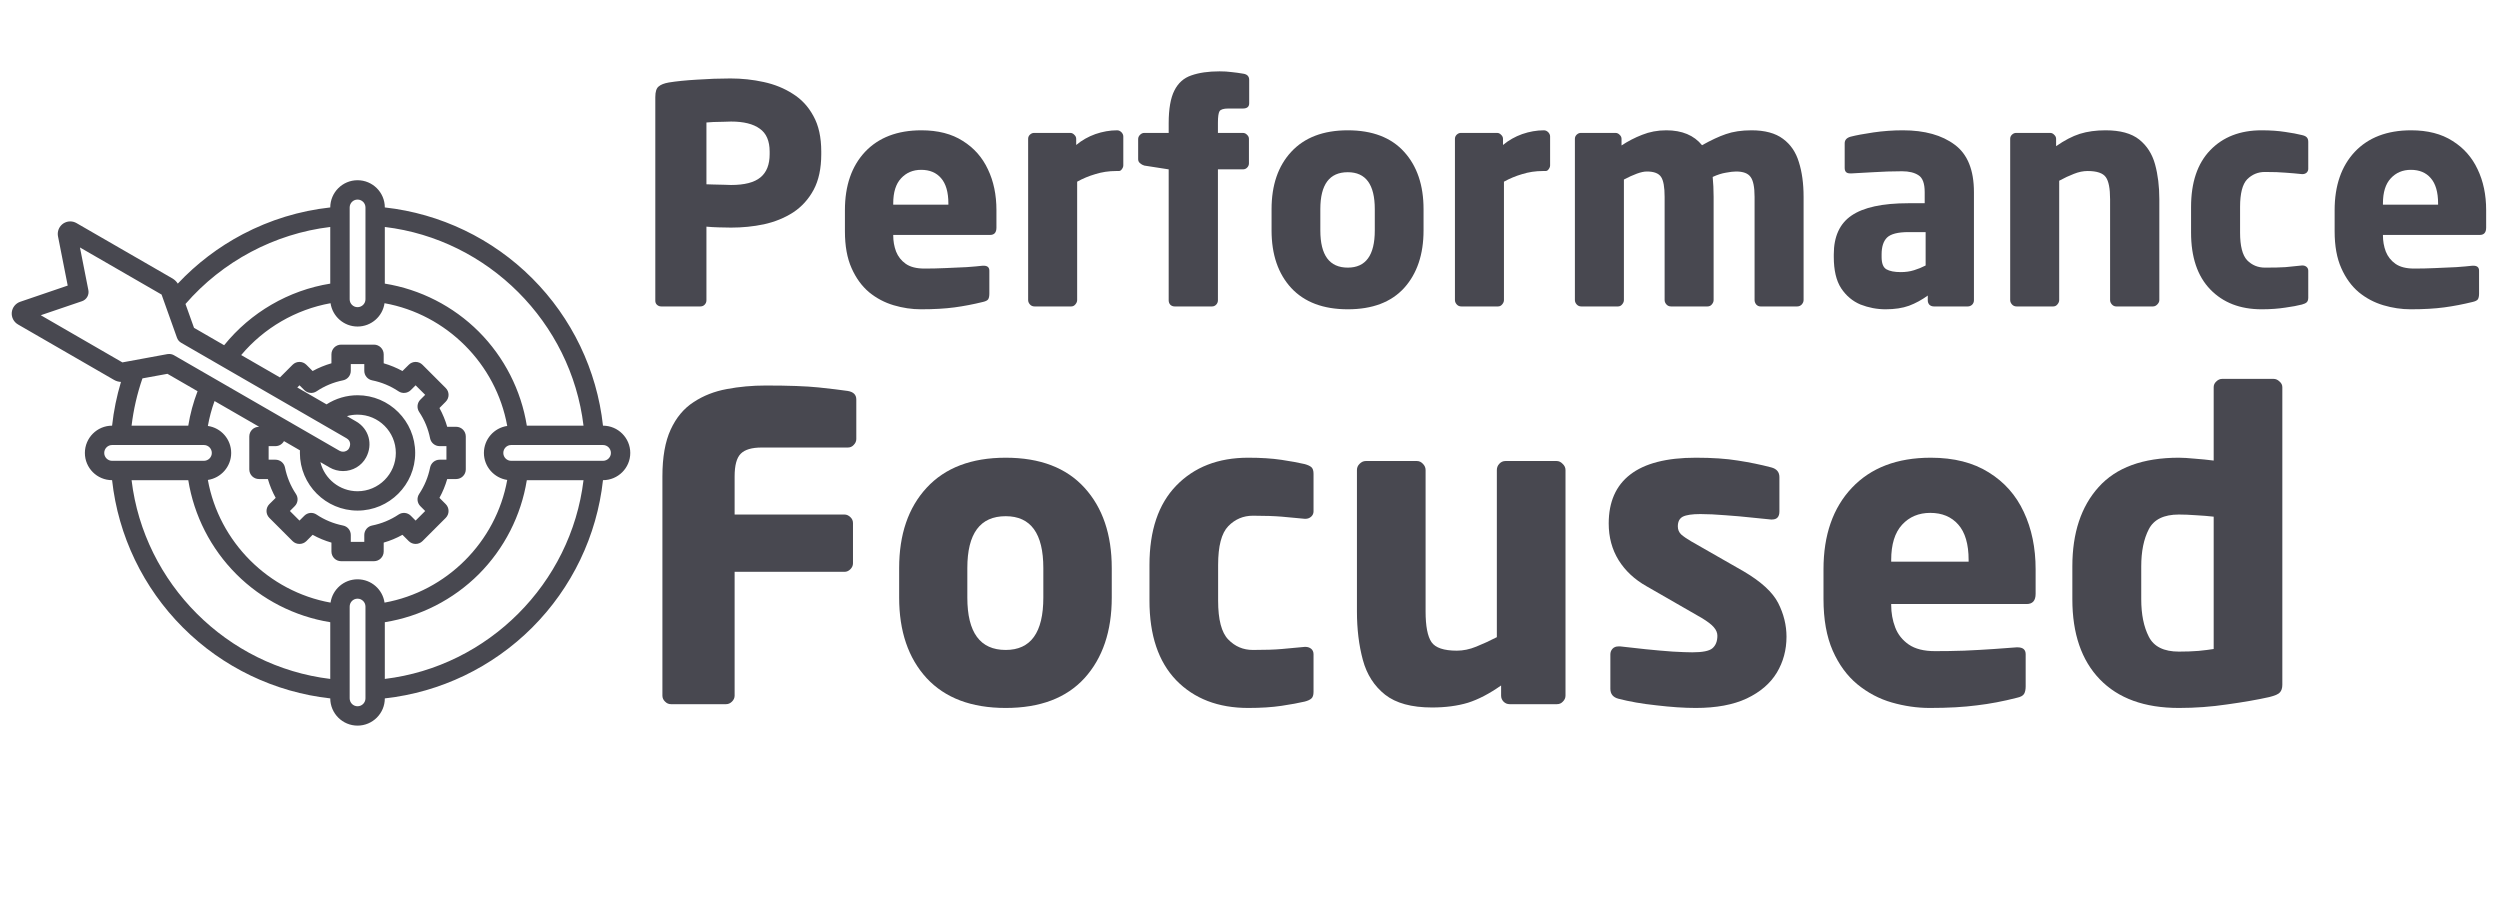 <?xml version="1.0" encoding="UTF-8"?> <svg xmlns="http://www.w3.org/2000/svg" xmlns:xlink="http://www.w3.org/1999/xlink" width="220" zoomAndPan="magnify" viewBox="0 0 165 60" height="80" preserveAspectRatio="xMidYMid meet" version="1.2"><defs><clipPath id="f6b1cafb84"><path d="M 0.75 11.895 L 42 11.895 L 42 47.895 L 0.75 47.895 Z M 0.75 11.895 "></path></clipPath></defs><g id="614b5b6099"><g style="fill:#484850;fill-opacity:1;"><g transform="translate(41.844, 20.225)"><path style="stroke:none" d="M 12.359 -10.047 C 12.359 -9.109 12.191 -8.328 11.859 -7.703 C 11.523 -7.078 11.07 -6.578 10.5 -6.203 C 9.926 -5.836 9.285 -5.578 8.578 -5.422 C 7.867 -5.273 7.145 -5.203 6.406 -5.203 C 6.164 -5.203 5.895 -5.207 5.594 -5.219 C 5.301 -5.227 5.031 -5.242 4.781 -5.266 L 4.781 -0.406 C 4.781 -0.289 4.738 -0.191 4.656 -0.109 C 4.582 -0.035 4.488 0 4.375 0 L 1.797 0 C 1.691 0 1.598 -0.035 1.516 -0.109 C 1.441 -0.18 1.406 -0.27 1.406 -0.375 L 1.406 -13.812 C 1.406 -14.164 1.477 -14.398 1.625 -14.516 C 1.77 -14.641 1.992 -14.727 2.297 -14.781 C 2.805 -14.863 3.43 -14.926 4.172 -14.969 C 4.91 -15.02 5.641 -15.047 6.359 -15.047 C 7.117 -15.047 7.852 -14.969 8.562 -14.812 C 9.281 -14.656 9.922 -14.395 10.484 -14.031 C 11.055 -13.676 11.508 -13.188 11.844 -12.562 C 12.188 -11.945 12.359 -11.164 12.359 -10.219 Z M 8.953 -10.047 L 8.953 -10.219 C 8.953 -10.926 8.734 -11.43 8.297 -11.734 C 7.867 -12.047 7.238 -12.203 6.406 -12.203 C 6.312 -12.203 6.148 -12.195 5.922 -12.188 C 5.691 -12.188 5.461 -12.18 5.234 -12.172 C 5.016 -12.16 4.863 -12.148 4.781 -12.141 L 4.781 -8.062 C 4.863 -8.062 5.02 -8.055 5.25 -8.047 C 5.477 -8.047 5.707 -8.039 5.938 -8.031 C 6.176 -8.02 6.332 -8.016 6.406 -8.016 C 7.289 -8.016 7.938 -8.18 8.344 -8.516 C 8.75 -8.848 8.953 -9.359 8.953 -10.047 Z M 8.953 -10.047 "></path></g></g><g style="fill:#484850;fill-opacity:1;"><g transform="translate(54.859, 20.225)"><path style="stroke:none" d="M 10.906 -5.203 C 10.906 -4.879 10.766 -4.719 10.484 -4.719 L 4.094 -4.719 L 4.094 -4.688 C 4.094 -4.312 4.156 -3.957 4.281 -3.625 C 4.414 -3.289 4.629 -3.02 4.922 -2.812 C 5.223 -2.602 5.633 -2.5 6.156 -2.5 C 6.582 -2.5 7.039 -2.508 7.531 -2.531 C 8.031 -2.551 8.5 -2.57 8.938 -2.594 C 9.375 -2.625 9.727 -2.656 10 -2.688 C 10.008 -2.688 10.02 -2.688 10.031 -2.688 C 10.039 -2.688 10.051 -2.688 10.062 -2.688 C 10.312 -2.688 10.438 -2.578 10.438 -2.359 L 10.438 -0.844 C 10.438 -0.676 10.41 -0.551 10.359 -0.469 C 10.305 -0.395 10.191 -0.336 10.016 -0.297 C 9.379 -0.141 8.754 -0.02 8.141 0.062 C 7.523 0.145 6.785 0.188 5.922 0.188 C 5.316 0.188 4.719 0.098 4.125 -0.078 C 3.531 -0.254 2.988 -0.539 2.5 -0.938 C 2.02 -1.344 1.633 -1.875 1.344 -2.531 C 1.051 -3.188 0.906 -3.992 0.906 -4.953 L 0.906 -6.359 C 0.906 -7.973 1.348 -9.254 2.234 -10.203 C 3.129 -11.148 4.367 -11.625 5.953 -11.625 C 7.047 -11.625 7.957 -11.391 8.688 -10.922 C 9.426 -10.461 9.977 -9.836 10.344 -9.047 C 10.719 -8.266 10.906 -7.367 10.906 -6.359 Z M 7.734 -6.719 L 7.734 -6.797 C 7.734 -7.547 7.57 -8.102 7.25 -8.469 C 6.938 -8.832 6.5 -9.016 5.938 -9.016 C 5.395 -9.016 4.953 -8.828 4.609 -8.453 C 4.266 -8.086 4.094 -7.535 4.094 -6.797 L 4.094 -6.719 Z M 7.734 -6.719 "></path></g></g><g style="fill:#484850;fill-opacity:1;"><g transform="translate(66.654, 20.225)"><path style="stroke:none" d="M 7.484 -9.312 C 7.484 -9.227 7.453 -9.145 7.391 -9.062 C 7.336 -8.977 7.27 -8.938 7.188 -8.938 L 7.016 -8.938 C 6.523 -8.938 6.066 -8.867 5.641 -8.734 C 5.211 -8.609 4.812 -8.441 4.438 -8.234 L 4.438 -0.422 C 4.438 -0.316 4.395 -0.219 4.312 -0.125 C 4.238 -0.039 4.148 0 4.047 0 L 1.625 0 C 1.508 0 1.41 -0.039 1.328 -0.125 C 1.242 -0.219 1.203 -0.316 1.203 -0.422 L 1.203 -11.062 C 1.203 -11.164 1.238 -11.254 1.312 -11.328 C 1.395 -11.41 1.488 -11.453 1.594 -11.453 L 3.984 -11.453 C 4.086 -11.453 4.176 -11.41 4.25 -11.328 C 4.332 -11.254 4.375 -11.164 4.375 -11.062 L 4.375 -10.656 C 4.75 -10.969 5.172 -11.207 5.641 -11.375 C 6.117 -11.539 6.598 -11.625 7.078 -11.625 C 7.18 -11.625 7.273 -11.582 7.359 -11.5 C 7.441 -11.414 7.484 -11.32 7.484 -11.219 Z M 7.484 -9.312 "></path></g></g><g style="fill:#484850;fill-opacity:1;"><g transform="translate(74.571, 20.225)"><path style="stroke:none" d="M 7.875 -13.406 C 7.875 -13.176 7.734 -13.062 7.453 -13.062 L 6.484 -13.062 C 6.191 -13.062 6.004 -13.004 5.922 -12.891 C 5.848 -12.773 5.812 -12.52 5.812 -12.125 L 5.812 -11.453 L 7.453 -11.453 C 7.566 -11.453 7.66 -11.41 7.734 -11.328 C 7.816 -11.254 7.859 -11.164 7.859 -11.062 L 7.859 -9.438 C 7.859 -9.332 7.816 -9.238 7.734 -9.156 C 7.66 -9.082 7.566 -9.047 7.453 -9.047 L 5.812 -9.047 L 5.812 -0.406 C 5.812 -0.289 5.77 -0.191 5.688 -0.109 C 5.613 -0.035 5.523 0 5.422 0 L 2.953 0 C 2.848 0 2.754 -0.035 2.672 -0.109 C 2.598 -0.191 2.562 -0.289 2.562 -0.406 L 2.562 -9.047 L 0.953 -9.297 C 0.848 -9.328 0.754 -9.379 0.672 -9.453 C 0.586 -9.523 0.547 -9.613 0.547 -9.719 L 0.547 -11.047 C 0.547 -11.148 0.586 -11.242 0.672 -11.328 C 0.754 -11.41 0.848 -11.453 0.953 -11.453 L 2.562 -11.453 L 2.562 -12.094 C 2.562 -13.039 2.688 -13.758 2.938 -14.25 C 3.188 -14.75 3.562 -15.082 4.062 -15.25 C 4.562 -15.426 5.18 -15.516 5.922 -15.516 C 6.211 -15.516 6.473 -15.5 6.703 -15.469 C 6.941 -15.445 7.207 -15.41 7.5 -15.359 C 7.75 -15.316 7.875 -15.18 7.875 -14.953 Z M 7.875 -13.406 "></path></g></g><g style="fill:#484850;fill-opacity:1;"><g transform="translate(83.048, 20.225)"><path style="stroke:none" d="M 10.906 -5.016 C 10.906 -3.43 10.477 -2.164 9.625 -1.219 C 8.77 -0.281 7.531 0.188 5.906 0.188 C 4.289 0.188 3.047 -0.281 2.172 -1.219 C 1.305 -2.164 0.875 -3.43 0.875 -5.016 L 0.875 -6.422 C 0.875 -8.004 1.305 -9.266 2.172 -10.203 C 3.047 -11.148 4.289 -11.625 5.906 -11.625 C 7.531 -11.625 8.77 -11.148 9.625 -10.203 C 10.477 -9.266 10.906 -8.004 10.906 -6.422 Z M 7.688 -5.016 L 7.688 -6.422 C 7.688 -8.047 7.094 -8.859 5.906 -8.859 C 4.695 -8.859 4.094 -8.047 4.094 -6.422 L 4.094 -5.016 C 4.094 -3.379 4.695 -2.562 5.906 -2.562 C 7.094 -2.562 7.688 -3.379 7.688 -5.016 Z M 7.688 -5.016 "></path></g></g><g style="fill:#484850;fill-opacity:1;"><g transform="translate(94.823, 20.225)"><path style="stroke:none" d="M 7.484 -9.312 C 7.484 -9.227 7.453 -9.145 7.391 -9.062 C 7.336 -8.977 7.27 -8.938 7.188 -8.938 L 7.016 -8.938 C 6.523 -8.938 6.066 -8.867 5.641 -8.734 C 5.211 -8.609 4.812 -8.441 4.438 -8.234 L 4.438 -0.422 C 4.438 -0.316 4.395 -0.219 4.312 -0.125 C 4.238 -0.039 4.148 0 4.047 0 L 1.625 0 C 1.508 0 1.41 -0.039 1.328 -0.125 C 1.242 -0.219 1.203 -0.316 1.203 -0.422 L 1.203 -11.062 C 1.203 -11.164 1.238 -11.254 1.312 -11.328 C 1.395 -11.41 1.488 -11.453 1.594 -11.453 L 3.984 -11.453 C 4.086 -11.453 4.176 -11.41 4.25 -11.328 C 4.332 -11.254 4.375 -11.164 4.375 -11.062 L 4.375 -10.656 C 4.75 -10.969 5.172 -11.207 5.641 -11.375 C 6.117 -11.539 6.598 -11.625 7.078 -11.625 C 7.18 -11.625 7.273 -11.582 7.359 -11.5 C 7.441 -11.414 7.484 -11.32 7.484 -11.219 Z M 7.484 -9.312 "></path></g></g><g style="fill:#484850;fill-opacity:1;"><g transform="translate(102.74, 20.225)"><path style="stroke:none" d="M 16.297 -0.422 C 16.297 -0.316 16.254 -0.219 16.172 -0.125 C 16.086 -0.039 15.988 0 15.875 0 L 13.453 0 C 13.348 0 13.254 -0.039 13.172 -0.125 C 13.098 -0.219 13.062 -0.316 13.062 -0.422 L 13.062 -7.234 C 13.062 -7.879 12.973 -8.316 12.797 -8.547 C 12.629 -8.785 12.312 -8.906 11.844 -8.906 C 11.664 -8.906 11.441 -8.879 11.172 -8.828 C 10.898 -8.785 10.609 -8.691 10.297 -8.547 C 10.336 -8.141 10.359 -7.703 10.359 -7.234 L 10.359 -0.422 C 10.359 -0.316 10.316 -0.219 10.234 -0.125 C 10.16 -0.039 10.066 0 9.953 0 L 7.547 0 C 7.43 0 7.332 -0.039 7.25 -0.125 C 7.164 -0.219 7.125 -0.316 7.125 -0.422 L 7.125 -7.234 C 7.125 -7.879 7.047 -8.316 6.891 -8.547 C 6.734 -8.785 6.422 -8.906 5.953 -8.906 C 5.773 -8.906 5.555 -8.859 5.297 -8.766 C 5.035 -8.672 4.75 -8.539 4.438 -8.375 L 4.438 -0.422 C 4.438 -0.316 4.395 -0.219 4.312 -0.125 C 4.238 -0.039 4.148 0 4.047 0 L 1.625 0 C 1.508 0 1.41 -0.039 1.328 -0.125 C 1.242 -0.219 1.203 -0.316 1.203 -0.422 L 1.203 -11.062 C 1.203 -11.164 1.238 -11.254 1.312 -11.328 C 1.395 -11.41 1.488 -11.453 1.594 -11.453 L 3.875 -11.453 C 3.988 -11.453 4.082 -11.41 4.156 -11.328 C 4.238 -11.254 4.281 -11.164 4.281 -11.062 L 4.281 -10.625 C 4.707 -10.906 5.16 -11.141 5.641 -11.328 C 6.129 -11.523 6.66 -11.625 7.234 -11.625 C 8.273 -11.625 9.062 -11.297 9.594 -10.641 C 10.188 -10.973 10.711 -11.219 11.172 -11.375 C 11.641 -11.539 12.203 -11.625 12.859 -11.625 C 13.742 -11.625 14.438 -11.438 14.938 -11.062 C 15.438 -10.695 15.785 -10.188 15.984 -9.531 C 16.191 -8.883 16.297 -8.117 16.297 -7.234 Z M 16.297 -0.422 "></path></g></g><g style="fill:#484850;fill-opacity:1;"><g transform="translate(120.233, 20.225)"><path style="stroke:none" d="M 10.047 -0.406 C 10.047 -0.289 10.004 -0.191 9.922 -0.109 C 9.836 -0.035 9.742 0 9.641 0 L 7.406 0 C 7.289 0 7.191 -0.035 7.109 -0.109 C 7.035 -0.191 7 -0.289 7 -0.406 L 7 -0.719 C 6.613 -0.438 6.203 -0.211 5.766 -0.047 C 5.336 0.109 4.82 0.188 4.219 0.188 C 3.645 0.188 3.094 0.082 2.562 -0.125 C 2.039 -0.344 1.613 -0.703 1.281 -1.203 C 0.957 -1.703 0.797 -2.391 0.797 -3.266 L 0.797 -3.438 C 0.797 -4.613 1.188 -5.469 1.969 -6 C 2.758 -6.539 4.008 -6.812 5.719 -6.812 L 6.797 -6.812 L 6.797 -7.547 C 6.797 -8.117 6.66 -8.488 6.391 -8.656 C 6.129 -8.832 5.766 -8.922 5.297 -8.922 C 4.66 -8.922 4.023 -8.898 3.391 -8.859 C 2.754 -8.828 2.285 -8.801 1.984 -8.781 L 1.875 -8.781 C 1.633 -8.781 1.516 -8.898 1.516 -9.141 L 1.516 -10.766 C 1.516 -10.984 1.645 -11.129 1.906 -11.203 C 2.27 -11.297 2.77 -11.391 3.406 -11.484 C 4.051 -11.578 4.703 -11.625 5.359 -11.625 C 6.797 -11.625 7.938 -11.305 8.781 -10.672 C 9.625 -10.047 10.047 -9.004 10.047 -7.547 Z M 6.859 -2.703 L 6.859 -4.906 L 5.719 -4.906 C 5.031 -4.906 4.562 -4.785 4.312 -4.547 C 4.07 -4.305 3.953 -3.938 3.953 -3.438 L 3.953 -3.266 C 3.953 -2.848 4.055 -2.578 4.266 -2.453 C 4.484 -2.328 4.801 -2.266 5.219 -2.266 C 5.531 -2.266 5.82 -2.305 6.094 -2.391 C 6.363 -2.473 6.617 -2.578 6.859 -2.703 Z M 6.859 -2.703 "></path></g></g><g style="fill:#484850;fill-opacity:1;"><g transform="translate(131.469, 20.225)"><path style="stroke:none" d="M 11.047 -0.422 C 11.047 -0.316 11 -0.219 10.906 -0.125 C 10.82 -0.039 10.727 0 10.625 0 L 8.203 0 C 8.098 0 8.004 -0.039 7.922 -0.125 C 7.836 -0.219 7.797 -0.316 7.797 -0.422 L 7.797 -7.078 C 7.797 -7.785 7.703 -8.27 7.516 -8.531 C 7.328 -8.801 6.926 -8.938 6.312 -8.938 C 6.02 -8.938 5.719 -8.875 5.406 -8.75 C 5.102 -8.633 4.781 -8.484 4.438 -8.297 L 4.438 -0.422 C 4.438 -0.316 4.395 -0.219 4.312 -0.125 C 4.238 -0.039 4.148 0 4.047 0 L 1.625 0 C 1.508 0 1.41 -0.039 1.328 -0.125 C 1.242 -0.219 1.203 -0.316 1.203 -0.422 L 1.203 -11.062 C 1.203 -11.164 1.238 -11.254 1.312 -11.328 C 1.395 -11.41 1.488 -11.453 1.594 -11.453 L 3.844 -11.453 C 3.945 -11.453 4.035 -11.41 4.109 -11.328 C 4.191 -11.254 4.234 -11.164 4.234 -11.062 L 4.234 -10.578 C 4.785 -10.961 5.305 -11.234 5.797 -11.391 C 6.297 -11.547 6.863 -11.625 7.5 -11.625 C 8.469 -11.625 9.207 -11.422 9.719 -11.016 C 10.227 -10.609 10.578 -10.062 10.766 -9.375 C 10.953 -8.688 11.047 -7.922 11.047 -7.078 Z M 11.047 -0.422 "></path></g></g><g style="fill:#484850;fill-opacity:1;"><g transform="translate(143.704, 20.225)"><path style="stroke:none" d="M 8.641 -0.578 C 8.641 -0.43 8.602 -0.328 8.531 -0.266 C 8.469 -0.211 8.363 -0.164 8.219 -0.125 C 7.938 -0.051 7.57 0.016 7.125 0.078 C 6.676 0.148 6.156 0.188 5.562 0.188 C 4.145 0.188 3.016 -0.25 2.172 -1.125 C 1.328 -2 0.906 -3.25 0.906 -4.875 L 0.906 -6.562 C 0.906 -8.188 1.328 -9.438 2.172 -10.312 C 3.016 -11.188 4.145 -11.625 5.562 -11.625 C 6.156 -11.625 6.676 -11.586 7.125 -11.516 C 7.57 -11.453 7.938 -11.383 8.219 -11.312 C 8.363 -11.281 8.469 -11.234 8.531 -11.172 C 8.602 -11.109 8.641 -11.004 8.641 -10.859 L 8.641 -9.078 C 8.641 -8.984 8.602 -8.898 8.531 -8.828 C 8.457 -8.766 8.367 -8.734 8.266 -8.734 C 8.266 -8.734 8.258 -8.734 8.25 -8.734 C 8.238 -8.734 8.227 -8.734 8.219 -8.734 C 7.844 -8.773 7.484 -8.805 7.141 -8.828 C 6.805 -8.859 6.352 -8.875 5.781 -8.875 C 5.32 -8.875 4.93 -8.711 4.609 -8.391 C 4.297 -8.066 4.141 -7.457 4.141 -6.562 L 4.141 -4.875 C 4.141 -3.988 4.297 -3.379 4.609 -3.047 C 4.93 -2.723 5.32 -2.562 5.781 -2.562 C 6.352 -2.562 6.805 -2.57 7.141 -2.594 C 7.484 -2.625 7.844 -2.66 8.219 -2.703 C 8.227 -2.703 8.238 -2.703 8.25 -2.703 C 8.258 -2.703 8.266 -2.703 8.266 -2.703 C 8.367 -2.703 8.457 -2.672 8.531 -2.609 C 8.602 -2.547 8.641 -2.461 8.641 -2.359 Z M 8.641 -0.578 "></path></g></g><g style="fill:#484850;fill-opacity:1;"><g transform="translate(153.18, 20.225)"><path style="stroke:none" d="M 10.906 -5.203 C 10.906 -4.879 10.766 -4.719 10.484 -4.719 L 4.094 -4.719 L 4.094 -4.688 C 4.094 -4.312 4.156 -3.957 4.281 -3.625 C 4.414 -3.289 4.629 -3.02 4.922 -2.812 C 5.223 -2.602 5.633 -2.5 6.156 -2.5 C 6.582 -2.5 7.039 -2.508 7.531 -2.531 C 8.031 -2.551 8.5 -2.57 8.938 -2.594 C 9.375 -2.625 9.727 -2.656 10 -2.688 C 10.008 -2.688 10.02 -2.688 10.031 -2.688 C 10.039 -2.688 10.051 -2.688 10.062 -2.688 C 10.312 -2.688 10.438 -2.578 10.438 -2.359 L 10.438 -0.844 C 10.438 -0.676 10.41 -0.551 10.359 -0.469 C 10.305 -0.395 10.191 -0.336 10.016 -0.297 C 9.379 -0.141 8.754 -0.02 8.141 0.062 C 7.523 0.145 6.785 0.188 5.922 0.188 C 5.316 0.188 4.719 0.098 4.125 -0.078 C 3.531 -0.254 2.988 -0.539 2.5 -0.938 C 2.02 -1.344 1.633 -1.875 1.344 -2.531 C 1.051 -3.188 0.906 -3.992 0.906 -4.953 L 0.906 -6.359 C 0.906 -7.973 1.348 -9.254 2.234 -10.203 C 3.129 -11.148 4.367 -11.625 5.953 -11.625 C 7.047 -11.625 7.957 -11.391 8.688 -10.922 C 9.426 -10.461 9.977 -9.836 10.344 -9.047 C 10.719 -8.266 10.906 -7.367 10.906 -6.359 Z M 7.734 -6.719 L 7.734 -6.797 C 7.734 -7.547 7.57 -8.102 7.25 -8.469 C 6.938 -8.832 6.5 -9.016 5.938 -9.016 C 5.395 -9.016 4.953 -8.828 4.609 -8.453 C 4.266 -8.086 4.094 -7.535 4.094 -6.797 L 4.094 -6.719 Z M 7.734 -6.719 "></path></g></g><g style="fill:#484850;fill-opacity:1;"><g transform="translate(41.844, 46.475)"><path style="stroke:none" d="M 14.672 -17.5 C 14.672 -17.352 14.613 -17.223 14.5 -17.109 C 14.395 -16.992 14.266 -16.938 14.109 -16.938 L 8.422 -16.938 C 7.773 -16.938 7.316 -16.801 7.047 -16.531 C 6.773 -16.258 6.641 -15.758 6.641 -15.031 L 6.641 -12.516 L 13.891 -12.516 C 14.035 -12.516 14.164 -12.457 14.281 -12.344 C 14.395 -12.238 14.453 -12.109 14.453 -11.953 L 14.453 -9.297 C 14.453 -9.148 14.395 -9.02 14.281 -8.906 C 14.164 -8.789 14.035 -8.734 13.891 -8.734 L 6.641 -8.734 L 6.641 -0.562 C 6.641 -0.414 6.582 -0.285 6.469 -0.172 C 6.352 -0.055 6.223 0 6.078 0 L 2.438 0 C 2.289 0 2.16 -0.055 2.047 -0.172 C 1.93 -0.285 1.875 -0.414 1.875 -0.562 L 1.875 -15.031 C 1.875 -16.301 2.055 -17.332 2.422 -18.125 C 2.785 -18.914 3.289 -19.52 3.938 -19.938 C 4.582 -20.363 5.312 -20.648 6.125 -20.797 C 6.945 -20.953 7.805 -21.031 8.703 -21.031 C 10.211 -21.031 11.367 -20.988 12.172 -20.906 C 12.984 -20.82 13.629 -20.742 14.109 -20.672 C 14.484 -20.609 14.672 -20.422 14.672 -20.109 Z M 14.672 -17.5 "></path></g></g><g style="fill:#484850;fill-opacity:1;"><g transform="translate(58.11, 46.475)"><path style="stroke:none" d="M 15.266 -7.031 C 15.266 -4.812 14.664 -3.039 13.469 -1.719 C 12.27 -0.406 10.535 0.25 8.266 0.25 C 6.004 0.25 4.266 -0.406 3.047 -1.719 C 1.836 -3.039 1.234 -4.812 1.234 -7.031 L 1.234 -8.984 C 1.234 -11.203 1.836 -12.969 3.047 -14.281 C 4.266 -15.602 6.004 -16.266 8.266 -16.266 C 10.535 -16.266 12.27 -15.602 13.469 -14.281 C 14.664 -12.969 15.266 -11.203 15.266 -8.984 Z M 10.75 -7.031 L 10.75 -8.984 C 10.75 -11.266 9.922 -12.406 8.266 -12.406 C 6.578 -12.406 5.734 -11.266 5.734 -8.984 L 5.734 -7.031 C 5.734 -4.727 6.578 -3.578 8.266 -3.578 C 9.922 -3.578 10.75 -4.727 10.75 -7.031 Z M 10.75 -7.031 "></path></g></g><g style="fill:#484850;fill-opacity:1;"><g transform="translate(74.599, 46.475)"><path style="stroke:none" d="M 12.094 -0.812 C 12.094 -0.602 12.047 -0.457 11.953 -0.375 C 11.859 -0.289 11.711 -0.223 11.516 -0.172 C 11.117 -0.078 10.609 0.016 9.984 0.109 C 9.359 0.203 8.625 0.25 7.781 0.25 C 5.801 0.25 4.219 -0.359 3.031 -1.578 C 1.852 -2.805 1.266 -4.555 1.266 -6.828 L 1.266 -9.188 C 1.266 -11.457 1.852 -13.203 3.031 -14.422 C 4.219 -15.648 5.801 -16.266 7.781 -16.266 C 8.625 -16.266 9.359 -16.219 9.984 -16.125 C 10.609 -16.031 11.117 -15.938 11.516 -15.844 C 11.711 -15.789 11.859 -15.723 11.953 -15.641 C 12.047 -15.555 12.094 -15.41 12.094 -15.203 L 12.094 -12.719 C 12.094 -12.582 12.039 -12.469 11.938 -12.375 C 11.832 -12.281 11.707 -12.234 11.562 -12.234 C 11.562 -12.234 11.555 -12.234 11.547 -12.234 C 11.535 -12.234 11.523 -12.234 11.516 -12.234 C 10.984 -12.285 10.477 -12.332 10 -12.375 C 9.531 -12.414 8.895 -12.438 8.094 -12.438 C 7.457 -12.438 6.914 -12.207 6.469 -11.75 C 6.02 -11.289 5.797 -10.438 5.797 -9.188 L 5.797 -6.828 C 5.797 -5.578 6.02 -4.723 6.469 -4.266 C 6.914 -3.805 7.457 -3.578 8.094 -3.578 C 8.895 -3.578 9.531 -3.598 10 -3.641 C 10.477 -3.68 10.984 -3.727 11.516 -3.781 C 11.523 -3.781 11.535 -3.781 11.547 -3.781 C 11.555 -3.781 11.562 -3.781 11.562 -3.781 C 11.707 -3.781 11.832 -3.738 11.938 -3.656 C 12.039 -3.57 12.094 -3.453 12.094 -3.297 Z M 12.094 -0.812 "></path></g></g><g style="fill:#484850;fill-opacity:1;"><g transform="translate(87.87, 46.475)"><path style="stroke:none" d="M 15.453 -0.562 C 15.453 -0.414 15.395 -0.285 15.281 -0.172 C 15.176 -0.055 15.047 0 14.891 0 L 11.766 0 C 11.609 0 11.473 -0.055 11.359 -0.172 C 11.254 -0.285 11.203 -0.414 11.203 -0.562 L 11.203 -1.234 C 10.43 -0.691 9.703 -0.312 9.016 -0.094 C 8.328 0.113 7.535 0.219 6.641 0.219 C 5.297 0.219 4.266 -0.062 3.547 -0.625 C 2.828 -1.195 2.336 -1.961 2.078 -2.922 C 1.816 -3.891 1.688 -4.957 1.688 -6.125 L 1.688 -15.453 C 1.688 -15.609 1.742 -15.742 1.859 -15.859 C 1.984 -15.984 2.117 -16.047 2.266 -16.047 L 5.656 -16.047 C 5.801 -16.047 5.93 -15.984 6.047 -15.859 C 6.16 -15.742 6.219 -15.609 6.219 -15.453 L 6.219 -6.125 C 6.219 -5.156 6.348 -4.477 6.609 -4.094 C 6.867 -3.719 7.426 -3.531 8.281 -3.531 C 8.695 -3.531 9.125 -3.617 9.562 -3.797 C 10 -3.973 10.453 -4.18 10.922 -4.422 L 10.922 -15.453 C 10.922 -15.609 10.973 -15.742 11.078 -15.859 C 11.191 -15.984 11.328 -16.047 11.484 -16.047 L 14.875 -16.047 C 15.02 -16.047 15.148 -15.984 15.266 -15.859 C 15.391 -15.742 15.453 -15.609 15.453 -15.453 Z M 15.453 -0.562 "></path></g></g><g style="fill:#484850;fill-opacity:1;"><g transform="translate(105.003, 46.475)"><path style="stroke:none" d="M 12.906 -4.453 C 12.906 -3.578 12.691 -2.785 12.266 -2.078 C 11.836 -1.367 11.176 -0.801 10.281 -0.375 C 9.395 0.039 8.273 0.25 6.922 0.25 C 6.148 0.25 5.285 0.191 4.328 0.078 C 3.367 -0.023 2.531 -0.172 1.812 -0.359 C 1.457 -0.453 1.281 -0.672 1.281 -1.016 L 1.281 -3.281 C 1.281 -3.426 1.328 -3.551 1.422 -3.656 C 1.516 -3.758 1.645 -3.812 1.812 -3.812 C 1.832 -3.812 1.852 -3.812 1.875 -3.812 C 1.895 -3.812 1.914 -3.812 1.938 -3.812 C 2.438 -3.75 3 -3.688 3.625 -3.625 C 4.25 -3.562 4.844 -3.508 5.406 -3.469 C 5.969 -3.438 6.395 -3.422 6.688 -3.422 C 7.363 -3.422 7.805 -3.508 8.016 -3.688 C 8.234 -3.875 8.344 -4.148 8.344 -4.516 C 8.344 -4.711 8.266 -4.898 8.109 -5.078 C 7.961 -5.254 7.695 -5.457 7.312 -5.688 L 3.672 -7.781 C 2.879 -8.227 2.266 -8.801 1.828 -9.5 C 1.391 -10.207 1.172 -11.016 1.172 -11.922 C 1.172 -13.348 1.645 -14.426 2.594 -15.156 C 3.551 -15.895 4.992 -16.266 6.922 -16.266 C 8.016 -16.266 8.941 -16.203 9.703 -16.078 C 10.461 -15.961 11.195 -15.812 11.906 -15.625 C 12.258 -15.531 12.438 -15.316 12.438 -14.984 L 12.438 -12.719 C 12.438 -12.363 12.273 -12.188 11.953 -12.188 C 11.93 -12.188 11.914 -12.188 11.906 -12.188 C 11.906 -12.188 11.895 -12.188 11.875 -12.188 C 11.613 -12.219 11.203 -12.258 10.641 -12.312 C 10.078 -12.375 9.488 -12.426 8.875 -12.469 C 8.258 -12.52 7.707 -12.547 7.219 -12.547 C 6.676 -12.547 6.289 -12.488 6.062 -12.375 C 5.844 -12.258 5.734 -12.047 5.734 -11.734 C 5.734 -11.523 5.805 -11.348 5.953 -11.203 C 6.109 -11.066 6.328 -10.914 6.609 -10.75 L 10.078 -8.766 C 11.234 -8.086 11.992 -7.391 12.359 -6.672 C 12.723 -5.953 12.906 -5.211 12.906 -4.453 Z M 12.906 -4.453 "></path></g></g><g style="fill:#484850;fill-opacity:1;"><g transform="translate(119.085, 46.475)"><path style="stroke:none" d="M 15.266 -7.281 C 15.266 -6.832 15.066 -6.609 14.672 -6.609 L 5.734 -6.609 L 5.734 -6.547 C 5.734 -6.023 5.82 -5.531 6 -5.062 C 6.176 -4.602 6.473 -4.227 6.891 -3.938 C 7.316 -3.645 7.895 -3.5 8.625 -3.5 C 9.219 -3.5 9.859 -3.508 10.547 -3.531 C 11.242 -3.562 11.898 -3.598 12.516 -3.641 C 13.129 -3.68 13.625 -3.719 14 -3.75 C 14.02 -3.75 14.035 -3.75 14.047 -3.75 C 14.055 -3.75 14.066 -3.75 14.078 -3.75 C 14.43 -3.75 14.609 -3.598 14.609 -3.297 L 14.609 -1.172 C 14.609 -0.953 14.57 -0.785 14.5 -0.672 C 14.426 -0.555 14.27 -0.473 14.031 -0.422 C 13.133 -0.191 12.254 -0.023 11.391 0.078 C 10.535 0.191 9.5 0.25 8.281 0.25 C 7.445 0.25 6.613 0.129 5.781 -0.109 C 4.945 -0.348 4.188 -0.75 3.5 -1.312 C 2.82 -1.875 2.281 -2.613 1.875 -3.531 C 1.469 -4.457 1.266 -5.594 1.266 -6.938 L 1.266 -8.906 C 1.266 -11.164 1.891 -12.957 3.141 -14.281 C 4.391 -15.602 6.125 -16.266 8.344 -16.266 C 9.875 -16.266 11.148 -15.941 12.172 -15.297 C 13.203 -14.66 13.973 -13.789 14.484 -12.688 C 15.004 -11.582 15.266 -10.32 15.266 -8.906 Z M 10.844 -9.406 L 10.844 -9.516 C 10.844 -10.566 10.613 -11.348 10.156 -11.859 C 9.707 -12.367 9.094 -12.625 8.312 -12.625 C 7.551 -12.625 6.93 -12.363 6.453 -11.844 C 5.973 -11.32 5.734 -10.547 5.734 -9.516 L 5.734 -9.406 Z M 10.844 -9.406 "></path></g></g><g style="fill:#484850;fill-opacity:1;"><g transform="translate(135.603, 46.475)"><path style="stroke:none" d="M 15.031 -1.281 C 15.031 -1.062 14.977 -0.895 14.875 -0.781 C 14.781 -0.664 14.547 -0.562 14.172 -0.469 C 13.367 -0.289 12.441 -0.129 11.391 0.016 C 10.348 0.172 9.285 0.25 8.203 0.25 C 5.941 0.25 4.203 -0.379 2.984 -1.641 C 1.773 -2.898 1.172 -4.66 1.172 -6.922 L 1.172 -9.094 C 1.172 -11.301 1.75 -13.047 2.906 -14.328 C 4.062 -15.617 5.828 -16.266 8.203 -16.266 C 8.484 -16.266 8.832 -16.242 9.25 -16.203 C 9.676 -16.172 10.094 -16.129 10.5 -16.078 L 10.5 -20.922 C 10.5 -21.066 10.555 -21.191 10.672 -21.297 C 10.785 -21.41 10.914 -21.469 11.062 -21.469 L 14.453 -21.469 C 14.598 -21.469 14.727 -21.41 14.844 -21.297 C 14.969 -21.191 15.031 -21.066 15.031 -20.922 Z M 10.5 -3.641 L 10.5 -12.375 C 10.164 -12.414 9.781 -12.445 9.344 -12.469 C 8.914 -12.5 8.535 -12.516 8.203 -12.516 C 7.211 -12.516 6.551 -12.191 6.219 -11.547 C 5.883 -10.898 5.719 -10.082 5.719 -9.094 L 5.719 -6.922 C 5.719 -5.93 5.883 -5.109 6.219 -4.453 C 6.551 -3.797 7.211 -3.469 8.203 -3.469 C 8.672 -3.469 9.102 -3.484 9.5 -3.516 C 9.906 -3.555 10.238 -3.598 10.5 -3.641 Z M 10.5 -3.641 "></path></g></g><g clip-rule="nonzero" clip-path="url(#f6b1cafb84)"><path style=" stroke:none;fill-rule:nonzero;fill:#484850;fill-opacity:1;" d="M 41.598 29.895 C 41.598 28.902 40.789 28.094 39.797 28.094 C 39.395 24.426 37.75 20.992 35.125 18.367 C 32.5 15.742 29.066 14.098 25.398 13.691 C 25.398 12.699 24.59 11.895 23.598 11.895 C 22.605 11.895 21.801 12.699 21.797 13.691 C 19.773 13.914 17.832 14.508 16.023 15.457 C 14.414 16.305 12.977 17.398 11.734 18.719 C 11.648 18.582 11.531 18.469 11.391 18.383 L 5.047 14.723 C 4.922 14.652 4.781 14.613 4.637 14.613 C 4.391 14.613 4.156 14.723 4 14.914 C 3.844 15.105 3.781 15.352 3.828 15.598 L 4.469 18.848 L 1.332 19.918 C 1.027 20.023 0.809 20.297 0.777 20.617 C 0.746 20.941 0.906 21.25 1.188 21.414 L 7.527 25.074 C 7.668 25.156 7.824 25.199 7.984 25.207 C 7.703 26.148 7.504 27.113 7.398 28.094 C 6.406 28.094 5.602 28.902 5.602 29.895 C 5.602 30.887 6.406 31.691 7.398 31.691 C 7.801 35.359 9.449 38.793 12.074 41.418 C 14.695 44.043 18.133 45.688 21.797 46.094 C 21.801 47.086 22.605 47.891 23.598 47.891 C 24.59 47.891 25.398 47.086 25.398 46.094 C 29.066 45.688 32.5 44.043 35.125 41.418 C 37.75 38.793 39.395 35.359 39.797 31.691 C 40.789 31.691 41.598 30.887 41.598 29.895 Z M 38.512 28.094 L 34.77 28.094 C 34.395 25.758 33.281 23.574 31.602 21.891 C 29.918 20.207 27.734 19.094 25.398 18.719 L 25.398 14.98 C 32.219 15.797 37.691 21.273 38.512 28.094 Z M 33.477 31.676 C 32.742 35.77 29.477 39.035 25.379 39.773 C 25.254 38.902 24.504 38.234 23.598 38.234 C 22.695 38.234 21.945 38.902 21.816 39.773 C 17.723 39.035 14.457 35.77 13.719 31.676 C 14.586 31.547 15.258 30.797 15.258 29.895 C 15.258 28.988 14.59 28.238 13.719 28.113 C 13.82 27.551 13.965 27.004 14.16 26.469 L 17.105 28.168 L 17.094 28.168 C 16.738 28.168 16.453 28.453 16.453 28.809 L 16.453 30.98 C 16.453 31.332 16.738 31.617 17.094 31.617 L 17.68 31.617 C 17.805 32.051 17.977 32.465 18.195 32.859 L 17.777 33.273 C 17.527 33.523 17.527 33.93 17.777 34.18 L 19.312 35.715 C 19.562 35.961 19.969 35.961 20.219 35.715 L 20.633 35.297 C 21.027 35.516 21.441 35.688 21.875 35.812 L 21.875 36.398 C 21.875 36.754 22.16 37.039 22.512 37.039 L 24.684 37.039 C 25.035 37.039 25.324 36.754 25.324 36.398 L 25.324 35.812 C 25.754 35.688 26.168 35.516 26.562 35.297 L 26.98 35.715 C 27.23 35.961 27.633 35.961 27.883 35.715 L 29.418 34.18 C 29.539 34.059 29.605 33.895 29.605 33.727 C 29.605 33.555 29.539 33.395 29.418 33.273 L 29.004 32.859 C 29.219 32.465 29.391 32.051 29.516 31.617 L 30.105 31.617 C 30.457 31.617 30.742 31.332 30.742 30.98 L 30.742 28.809 C 30.742 28.453 30.457 28.168 30.105 28.168 L 29.516 28.168 C 29.391 27.738 29.219 27.32 29.004 26.93 L 29.418 26.512 C 29.668 26.262 29.668 25.859 29.418 25.609 L 27.883 24.074 C 27.762 23.953 27.602 23.887 27.43 23.887 C 27.262 23.887 27.098 23.953 26.98 24.074 L 26.562 24.488 C 26.168 24.273 25.754 24.102 25.324 23.977 L 25.324 23.387 C 25.324 23.035 25.035 22.746 24.684 22.746 L 22.512 22.746 C 22.16 22.746 21.875 23.035 21.875 23.387 L 21.875 23.977 C 21.441 24.102 21.027 24.273 20.633 24.488 L 20.219 24.074 C 19.969 23.824 19.562 23.824 19.312 24.074 L 18.477 24.91 L 15.918 23.434 C 17.426 21.641 19.52 20.426 21.816 20.012 C 21.945 20.883 22.695 21.551 23.598 21.551 C 24.504 21.551 25.254 20.883 25.379 20.012 C 29.477 20.75 32.742 24.016 33.477 28.113 C 32.609 28.238 31.938 28.988 31.938 29.895 C 31.938 30.797 32.609 31.547 33.477 31.676 Z M 9.402 24.973 L 11.051 24.672 L 13.039 25.82 C 12.758 26.555 12.551 27.316 12.426 28.094 L 8.684 28.094 C 8.812 27.031 9.051 25.984 9.402 24.973 Z M 23.512 27.82 L 22.898 27.465 C 23.125 27.398 23.359 27.367 23.598 27.367 C 24.992 27.367 26.125 28.5 26.125 29.895 C 26.125 31.285 24.992 32.422 23.598 32.422 C 22.414 32.422 21.418 31.602 21.145 30.5 L 21.758 30.855 C 22.023 31.008 22.328 31.09 22.641 31.09 C 23.281 31.09 23.863 30.746 24.16 30.195 C 24.629 29.324 24.348 28.305 23.512 27.82 Z M 23.598 33.699 C 25.695 33.699 27.402 31.992 27.402 29.895 C 27.402 27.793 25.695 26.086 23.598 26.086 C 22.871 26.086 22.16 26.297 21.551 26.688 L 19.621 25.574 L 19.766 25.43 L 20.086 25.746 C 20.301 25.961 20.637 25.996 20.891 25.828 C 21.422 25.473 22.012 25.227 22.637 25.102 C 22.938 25.043 23.152 24.781 23.152 24.477 L 23.152 24.027 L 24.043 24.027 L 24.043 24.477 C 24.043 24.781 24.262 25.043 24.559 25.102 C 25.184 25.227 25.773 25.473 26.305 25.828 C 26.559 25.996 26.898 25.961 27.113 25.746 L 27.43 25.43 L 28.062 26.059 L 27.742 26.379 C 27.527 26.594 27.496 26.934 27.664 27.188 C 28.02 27.719 28.262 28.305 28.387 28.934 C 28.449 29.23 28.711 29.445 29.016 29.445 L 29.465 29.445 L 29.465 30.34 L 29.016 30.34 C 28.711 30.34 28.449 30.555 28.387 30.855 C 28.262 31.48 28.02 32.066 27.664 32.602 C 27.496 32.855 27.527 33.191 27.742 33.406 L 28.062 33.727 L 27.43 34.359 L 27.113 34.039 C 26.898 33.824 26.559 33.789 26.305 33.961 C 25.773 34.316 25.184 34.559 24.559 34.684 C 24.262 34.742 24.043 35.004 24.043 35.309 L 24.043 35.762 L 23.152 35.762 L 23.152 35.309 C 23.152 35.004 22.938 34.742 22.637 34.684 C 22.012 34.559 21.422 34.316 20.891 33.961 C 20.637 33.789 20.301 33.824 20.086 34.039 L 19.766 34.359 L 19.133 33.727 L 19.453 33.406 C 19.668 33.191 19.703 32.855 19.531 32.602 C 19.176 32.066 18.934 31.48 18.809 30.855 C 18.75 30.555 18.484 30.34 18.18 30.34 L 17.73 30.34 L 17.73 29.445 L 18.18 29.445 C 18.422 29.445 18.633 29.312 18.742 29.113 L 19.797 29.723 C 19.793 29.777 19.793 29.836 19.793 29.895 C 19.793 31.992 21.5 33.699 23.598 33.699 Z M 23.078 13.695 C 23.078 13.406 23.309 13.172 23.598 13.172 C 23.887 13.172 24.121 13.406 24.121 13.695 L 24.121 19.754 C 24.121 20.039 23.887 20.273 23.598 20.273 C 23.309 20.273 23.078 20.039 23.078 19.754 Z M 21.797 14.98 L 21.797 18.719 C 19.051 19.16 16.551 20.613 14.793 22.785 L 12.805 21.637 L 12.242 20.062 C 14.684 17.246 18.117 15.422 21.797 14.98 Z M 2.691 20.805 L 5.414 19.879 C 5.715 19.777 5.895 19.465 5.832 19.148 L 5.277 16.332 L 10.664 19.441 L 11.68 22.289 C 11.73 22.43 11.828 22.551 11.961 22.625 L 22.871 28.926 C 23.164 29.094 23.145 29.391 23.035 29.59 C 22.949 29.754 22.773 29.812 22.641 29.812 C 22.555 29.812 22.469 29.789 22.398 29.746 L 11.488 23.449 C 11.391 23.391 11.277 23.363 11.168 23.363 C 11.129 23.363 11.09 23.367 11.051 23.371 L 8.078 23.918 Z M 6.879 29.895 C 6.879 29.605 7.113 29.371 7.398 29.371 L 13.457 29.371 C 13.746 29.371 13.98 29.605 13.98 29.895 C 13.98 30.18 13.746 30.414 13.457 30.414 L 7.398 30.414 C 7.113 30.414 6.879 30.18 6.879 29.895 Z M 8.684 31.691 L 12.426 31.691 C 12.801 34.027 13.914 36.211 15.598 37.895 C 17.277 39.578 19.465 40.691 21.797 41.066 L 21.797 44.809 C 14.98 43.988 9.504 38.512 8.684 31.691 Z M 24.121 46.09 C 24.121 46.379 23.887 46.613 23.598 46.613 C 23.309 46.613 23.078 46.379 23.078 46.09 L 23.078 40.035 C 23.078 39.746 23.309 39.512 23.598 39.512 C 23.887 39.512 24.121 39.746 24.121 40.035 Z M 25.398 44.809 L 25.398 41.066 C 27.734 40.691 29.918 39.578 31.602 37.895 C 33.281 36.211 34.395 34.027 34.77 31.691 L 38.512 31.691 C 37.691 38.512 32.219 43.988 25.398 44.809 Z M 39.797 30.414 L 33.738 30.414 C 33.449 30.414 33.219 30.18 33.219 29.895 C 33.219 29.605 33.449 29.371 33.738 29.371 L 39.797 29.371 C 40.086 29.371 40.32 29.605 40.32 29.895 C 40.32 30.18 40.086 30.414 39.797 30.414 Z M 39.797 30.414 "></path></g></g></svg> 